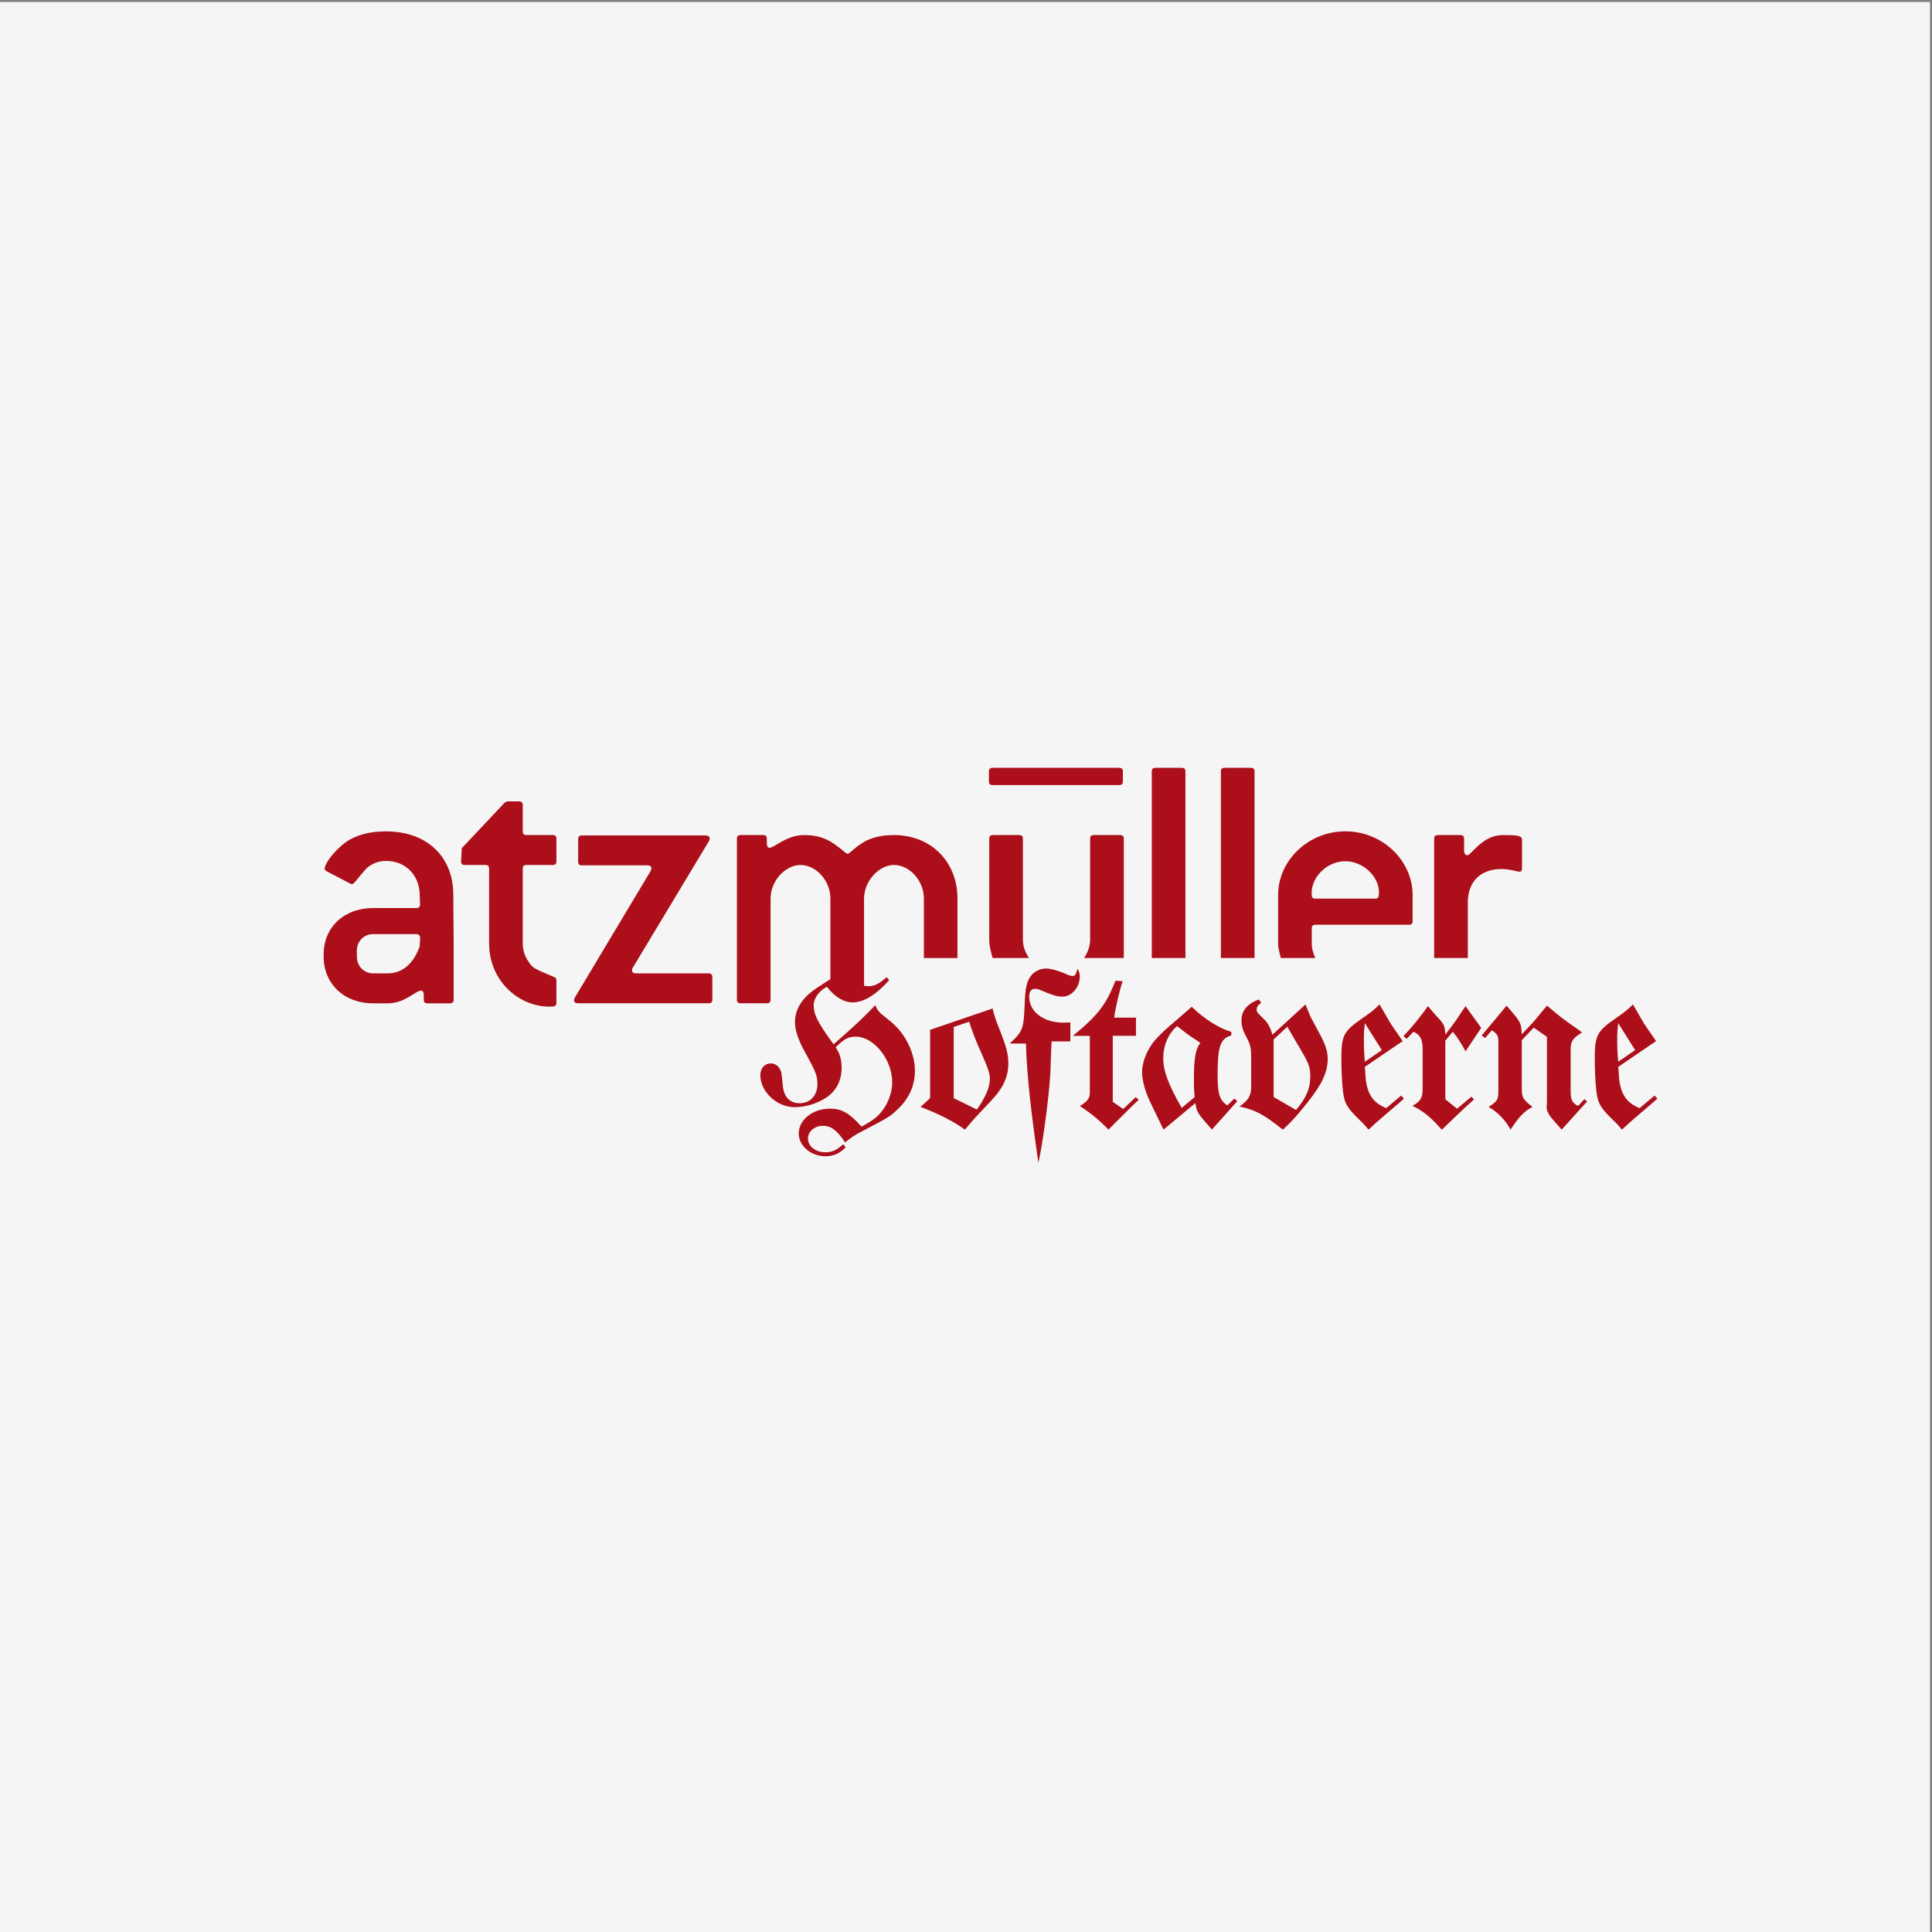 <?xml version="1.0" encoding="UTF-8"?> <svg xmlns="http://www.w3.org/2000/svg" xmlns:xlink="http://www.w3.org/1999/xlink" version="1.1" id="Ebene_1" x="0px" y="0px" viewBox="0 0 310 310" style="enable-background:new 0 0 310 310;" xml:space="preserve"><rect x="0" y="0" width="310" height="310" fill="#808080" stroke="none"/> <style type="text/css"> .st0{clip-path:url(#SVGID_2_);fill:#F5F5F5;} .st1{fill:#AC0F19;} </style> <g> <g> <defs> <rect id="SVGID_1_" x="-0.32" y="0.32" width="310" height="310"></rect> </defs> <clipPath id="SVGID_2_"> <use xlink:href="#SVGID_1_" style="overflow:visible;"></use> </clipPath> <polygon class="st0" points="-0.32,0.32 -0.32,310.32 309.68,310.32 309.68,0.32 -0.32,0.32 "></polygon> </g> <path class="st1" d="M72.79,160.38v-9.05l-0.06-7.92c-0.06-6-4.26-10.01-10.79-10.01c-3.06,0-5.46,0.78-7.14,2.28 c-1.92,1.68-2.7,3.18-2.7,3.66c0,0.24,0.12,0.36,0.36,0.48l3.66,1.92c0.12,0.06,0.24,0.12,0.36,0.12c0.36,0,0.9-0.96,2.22-2.4 c0.72-0.78,1.92-1.32,3.24-1.32c3.12,0,5.28,2.22,5.4,5.28l0.06,1.68c0,0.42-0.18,0.6-0.6,0.6h-6.9c-4.74,0-7.97,3.12-7.97,7.44 v0.36c0,4.32,3.24,7.49,7.97,7.49h2.34c2.76,0,4.44-2.04,5.34-2.04c0.24,0,0.42,0.24,0.42,0.66v0.78c0,0.42,0.18,0.6,0.6,0.6h3.6 C72.61,160.98,72.79,160.8,72.79,160.38 M67.4,150.72l-0.06,1.14c-1.02,2.82-2.82,4.32-5.1,4.32H59.9c-1.5,0-2.64-1.14-2.64-2.7 v-0.96c0-1.5,1.14-2.64,2.64-2.64h6.9c0.36,0,0.6,0.24,0.6,0.6V150.72L67.4,150.72z"></path> <path class="st1" d="M89.28,160.92v-3.6c0-0.36-0.18-0.48-0.48-0.6c-1.8-0.78-3.06-1.2-3.6-1.86c-0.9-1.14-1.32-2.22-1.32-3.48 v-11.99c0-0.42,0.18-0.6,0.6-0.6h4.2c0.42,0,0.6-0.18,0.6-0.6v-3.6c0-0.42-0.18-0.6-0.6-0.6h-4.2c-0.42,0-0.6-0.18-0.6-0.6v-4.2 c0-0.42-0.18-0.6-0.6-0.6h-1.86l-0.42,0.18l-6.9,7.32l-0.12,2.1c0,0.42,0.18,0.6,0.6,0.6h3.3c0.42,0,0.6,0.18,0.6,0.6v11.99 c0,6,4.74,10.14,9.66,10.14C88.98,161.52,89.28,161.46,89.28,160.92"></path> <path class="st1" d="M114.3,160.38v-3.6c0-0.42-0.24-0.6-0.6-0.6h-11.63c-0.48,0-0.66-0.18-0.66-0.48c0-0.12,0-0.3,0.12-0.42 l12.23-20.33c0.06-0.12,0.12-0.3,0.12-0.42c0-0.3-0.24-0.48-0.66-0.48H93.37c-0.42,0-0.6,0.18-0.6,0.6v3.6c0,0.42,0.18,0.6,0.6,0.6 h10.49c0.42,0,0.66,0.18,0.66,0.48c0,0.12-0.06,0.3-0.12,0.42l-12.17,20.33c-0.06,0.12-0.12,0.3-0.12,0.42 c0,0.3,0.24,0.48,0.66,0.48h20.93C114.12,160.98,114.3,160.8,114.3,160.38"></path> <path class="st1" d="M243.86,139.87c0.24,0,0.36-0.24,0.36-0.6v-4.5c0-0.72-0.84-0.78-3.12-0.78c-3.24,0-5.04,3.24-5.64,3.24 c-0.3,0-0.54-0.24-0.54-0.72v-1.92c0-0.42-0.18-0.6-0.6-0.6h-3.6c-0.42,0-0.6,0.18-0.6,0.6v19.13h5.4v-8.94 c0-3.3,2.04-5.34,5.4-5.34C242.42,139.45,243.32,139.87,243.86,139.87 M226.06,148.39c0.42,0,0.6-0.18,0.6-0.6v-4.2 c0-5.46-4.8-10.2-10.79-10.2c-6,0-10.79,4.74-10.79,10.2v7.79c0,0.86,0.27,1.57,0.43,2.34h5.55c-0.35-0.72-0.58-1.49-0.58-2.34 v-2.4c0-0.42,0.18-0.6,0.6-0.6H226.06L226.06,148.39z M221.26,143.17c0,0.72-0.06,1.02-0.6,1.02h-9.6c-0.54,0-0.6-0.24-0.6-0.9 c0-2.64,2.52-5.1,5.4-5.1C218.68,138.19,221.26,140.59,221.26,143.17 M201.3,153.72V123.8c0-0.42-0.18-0.6-0.6-0.6h-4.2 c-0.42,0-0.6,0.18-0.6,0.6v29.92H201.3L201.3,153.72z M190.21,153.72V123.8c0-0.42-0.18-0.6-0.6-0.6h-4.2c-0.42,0-0.6,0.18-0.6,0.6 v29.92H190.21L190.21,153.72z M180.32,153.72v-19.13c0-0.42-0.18-0.6-0.6-0.6h-4.2c-0.42,0-0.6,0.18-0.6,0.6v16.19 c0,1.1-0.41,2.08-0.98,2.94H180.32L180.32,153.72z M165.11,153.72c-0.57-0.86-0.98-1.84-0.98-2.94v-16.19c0-0.42-0.18-0.6-0.6-0.6 h-4.2c-0.42,0-0.6,0.18-0.6,0.6v16.19c0,1.07,0.29,2,0.55,2.94H165.11L165.11,153.72z M153.63,153.72v-9.54 c0-5.94-4.26-10.19-10.19-10.19c-2.1,0-3.78,0.42-5.16,1.32c-1.38,0.9-1.98,1.68-2.28,1.68c-0.24,0-0.9-0.72-2.22-1.62 c-1.38-0.96-2.88-1.38-4.74-1.38c-2.88,0-4.74,2.04-5.58,2.04c-0.24,0-0.42-0.24-0.42-0.66v-0.78c0-0.42-0.18-0.6-0.6-0.6h-3.6 c-0.42,0-0.6,0.18-0.6,0.6v25.79c0,0.42,0.18,0.6,0.6,0.6h4.2c0.42,0,0.6-0.18,0.6-0.6v-16.19c0-2.88,2.4-5.4,4.8-5.4 c2.46,0,4.8,2.46,4.8,5.4v14.31h5.4v-14.31c0-2.82,2.4-5.4,4.8-5.4c2.46,0,4.8,2.46,4.8,5.4v9.54H153.63L153.63,153.72z"></path> <path class="st1" d="M179.57,123.2h-20.29c-0.42,0-0.6,0.18-0.6,0.6v1.57c0,0.42,0.18,0.6,0.6,0.6h20.29c0.42,0,0.6-0.18,0.6-0.6 v-1.57C180.17,123.38,179.99,123.2,179.57,123.2"></path> <path class="st1" d="M142.24,156.8c-1.12,1.03-1.92,1.44-2.84,1.44c-1.52,0-2.72-0.87-3.8-2.85l-0.4,0.3 c-0.52,0.42-1.04,0.8-1.64,1.21c-0.36,0.23-0.72,0.49-1.12,0.72c-2.04,1.29-2.84,1.94-3.52,2.77c-0.88,1.06-1.36,2.32-1.36,3.53 c0,1.41,0.48,2.85,1.6,4.9c1.76,3.15,2,3.8,2,5.13c0,1.82-1.16,3.07-2.84,3.07c-1.6,0-2.52-0.99-2.72-2.81 c-0.2-2.17-0.2-2.17-0.48-2.7c-0.28-0.53-0.84-0.88-1.44-0.88c-0.96,0-1.68,0.76-1.68,1.86c0,2.7,2.64,5.16,5.52,5.16 c1.68,0,3.6-0.57,5.04-1.52c1.6-1.06,2.48-2.73,2.48-4.78c0-1.37-0.28-2.32-0.96-3.3c1.4-1.37,2-1.71,3.24-1.71 c2.92,0,5.84,3.68,5.84,7.33c0,1.82-0.8,3.76-2.08,5.13c-0.72,0.72-1.4,1.21-2.84,1.97c-2.04-2.24-3.2-2.88-5.08-2.88 c-2.76,0-5,1.79-5,3.99c0,1.97,1.96,3.65,4.28,3.65c1.32,0,2.32-0.46,3.24-1.44l-0.36-0.49c-1.2,1.02-1.84,1.29-2.88,1.29 c-1.56,0-2.8-0.95-2.8-2.2c0-1.14,1.08-2.05,2.4-2.05c1.28,0,2.24,0.68,3.56,2.66c1.04-0.83,1.68-1.25,2.8-1.82 c4.36-2.28,4.36-2.28,5.68-3.53c1.8-1.71,2.72-3.76,2.72-6.15c0-2.81-1.48-5.85-3.72-7.75l-1.48-1.21 c-0.24-0.19-0.12-0.08-0.36-0.3c-0.4-0.46-0.56-0.64-0.8-1.25c-2.36,2.43-2.88,2.92-6.68,6.27c-0.16-0.23-0.32-0.45-0.48-0.65 c-2.12-2.96-2.72-4.18-2.72-5.62c0-1.1,0.88-2.32,2.12-2.96c1.2,1.6,2.72,2.51,4.12,2.51c1.76,0,3.68-1.14,5.88-3.57L142.24,156.8 L142.24,156.8z M149.23,176.21l-1.52,1.4c2.88,1.1,5.36,2.35,7.12,3.65c0.92-1.1,1.6-1.9,2.44-2.77c2.28-2.39,2.52-2.7,2.96-3.3 c1.08-1.48,1.56-2.89,1.56-4.56c0-1.52-0.32-2.7-1.4-5.43c-0.68-1.71-0.84-2.17-1.12-3.38l-10.03,3.42V176.21L149.23,176.21z M153.03,176.21v-11.43l2.48-0.84c0.44,1.41,1,2.92,2.08,5.32c1,2.24,1.24,3,1.24,3.91c0,1.29-0.76,3-2.08,4.86L153.03,176.21 L153.03,176.21z M171.74,164.05c-0.44,0.04-0.88,0.04-1.12,0.04c-3.16,0-5.48-1.75-5.48-4.14c0-0.83,0.32-1.29,0.92-1.29 c0.28,0,0.6,0.08,0.84,0.19c2.2,0.91,2.68,1.06,3.6,1.06c1.48,0,2.76-1.52,2.76-3.23c0-0.46-0.08-0.72-0.36-1.25 c-0.28,0.95-0.4,1.18-0.8,1.18c-0.24,0-0.6-0.11-1-0.3c-0.96-0.46-2.52-0.91-3.2-0.91c-0.96,0-1.96,0.46-2.48,1.18 c-0.68,0.88-0.92,2.01-1,4.44c-0.16,4.1-0.28,4.44-2.4,6.42h2.6c0.12,4.75,0.8,11.01,2,19.14c0.84-3.76,1.96-12.61,1.96-15.72 l0.12-3.11l0.04-0.65h3V164.05L171.74,164.05z M178.78,163.29c0.2-1.63,0.88-4.48,1.36-5.85l-1.16-0.08 c-1.48,3.83-2.88,5.62-6.83,8.85h2.72v9c0,1.03-0.28,1.41-1.6,2.28c1.6,0.99,3.04,2.17,4.6,3.76c0.76-0.8,1.56-1.56,2.36-2.36 c1.36-1.37,2.2-2.17,2.48-2.43l-0.48-0.42l-2,1.9l-1.68-1.14v-10.6h3.72v-2.92H178.78L178.78,163.29z M191.81,177 c0.16,1.14,0.36,1.59,1.28,2.66l1.36,1.59c2.2-2.47,3.56-3.99,4.08-4.56l-0.48-0.42l-1.12,1.1c-1.24-0.83-1.56-1.82-1.56-4.86 c0-4.63,0.44-5.85,2.2-6.38v-0.57c-2-0.57-4.32-2.05-6.36-4.02c-1.32,1.18-2.44,2.16-3.4,2.96c-1.44,1.25-2.36,2.17-2.92,2.96 c-1.04,1.45-1.64,3.15-1.64,4.6c0,1.25,0.48,3.04,1.24,4.63l2.2,4.56L191.81,177L191.81,177z M189.61,177.76 c-2.16-3.76-2.96-5.93-2.96-7.98c0-2.05,0.84-3.95,2.2-5.13l0.36,0.26l1.36,1.06c0.48,0.34,0.96,0.65,1.44,0.95 c0.2,0.15,0.4,0.3,0.6,0.42c-0.76,0.95-1.04,2.39-1.04,5.81c0,1.41,0.04,2.09,0.12,2.89L189.61,177.76L189.61,177.76z M204.16,166.03c-0.28-1.06-0.72-1.9-1.32-2.47c-1.2-1.18-1.2-1.18-1.2-1.6c0-0.38,0.2-0.68,0.72-1.06l-0.36-0.53 c-1.88,0.68-2.8,1.82-2.8,3.38c0,0.84,0.2,1.56,0.84,2.74c0.6,1.18,0.72,1.67,0.72,3.19v4.71c0,1.4-0.48,2.2-1.88,3.15 c2.56,0.57,3.88,1.25,6.96,3.72c1.16-1.03,2.28-2.24,3.84-4.22c2.44-3.04,3.36-5.01,3.36-7.14c0-1.18-0.4-2.43-1.36-4.14 c-1.4-2.62-1.48-2.73-1.52-2.92c-0.28-0.69-0.4-0.91-0.68-1.67L204.16,166.03L204.16,166.03z M204.36,176.02v-9.23l2.2-2.05 c0.68,1.21,0.92,1.59,1.36,2.35c2.16,3.61,2.32,3.99,2.32,5.77c0,1.78-0.68,3.34-2.28,5.24L204.36,176.02L204.36,176.02z M225.07,167.05c-1.24-1.78-1.76-2.54-2-2.92c-0.6-1.03-1.32-2.32-1.72-2.96c-0.88,0.88-1.4,1.29-3,2.39 c-2.72,1.9-3.12,2.66-3.12,6.15c0,1.63,0.08,3.84,0.2,4.82c0.2,2.32,0.56,3.04,2.48,4.94c0.8,0.76,1.12,1.1,1.68,1.79 c0.96-0.91,1.44-1.33,3-2.66c1.52-1.29,2-1.71,2.68-2.31l-0.44-0.5l-2.4,2.01c-2.32-0.91-3.28-2.58-3.36-5.81l-0.08-0.8 L225.07,167.05L225.07,167.05z M219,170.36c-0.12-1.37-0.16-2.16-0.16-3.53c0-1.14,0.04-1.67,0.16-2.66l2.72,4.33L219,170.36 L219,170.36z M231.91,166.98l1.2-1.44c0.72,0.87,1.44,2.01,2.04,3.15l2.52-3.76l-2.52-3.49c-0.12,0.19-0.24,0.38-0.36,0.53 l-1.16,1.75c-0.4,0.57-0.84,1.1-1.28,1.71c-0.12,0.19-0.28,0.38-0.44,0.57c-0.08-1.48-0.16-1.63-1.52-3.08l-1.28-1.48 c-1,1.48-2.8,3.69-3.92,4.79l0.52,0.46l1.08-1.14c1.08,0.46,1.48,1.22,1.48,2.81v6.31c0,1.48-0.32,2.05-1.64,2.77 c1.8,0.87,2.92,1.79,4.72,3.84c2.52-2.47,4.24-4.06,5.16-4.86l-0.4-0.46l-2.32,1.94l-1.88-1.52V166.98L231.91,166.98z M238.3,166.56l1.08-1.25c0.92,0.65,1.04,0.87,1.04,1.86v7.67c0,1.64-0.08,1.79-1.56,2.77c1.4,0.8,2.72,2.12,3.52,3.65 c1.28-2.01,2.24-3,3.52-3.65c-1.44-1.1-1.72-1.52-1.72-2.77v-7.94l1.92-2.01l2.12,1.48v10.56c0,0.11,0,0.27-0.04,0.42v0.42 c0,0.53,0.4,1.25,1.2,2.12l1.2,1.37l0.48-0.53l1.36-1.52c0.76-0.84,1.52-1.67,2.24-2.47l-0.44-0.38l-1,1.1 c-0.92-0.46-1.2-1.02-1.2-2.24v-6.72c0-1.44,0.28-1.86,1.84-2.85c-1.96-1.37-2.72-1.94-3.28-2.35c-0.56-0.42-0.84-0.68-2.36-1.94 c-1,1.22-1.44,1.75-2.08,2.51l-1.96,2.09c-0.08-1.52-0.16-1.75-0.96-2.85l-1.48-1.75c-1.76,2.13-2.92,3.53-4,4.79L238.3,166.56 L238.3,166.56z M265.73,167.05c-1.24-1.78-1.76-2.54-2-2.92c-0.6-1.03-1.32-2.32-1.72-2.96c-0.88,0.88-1.4,1.29-3,2.39 c-2.72,1.9-3.12,2.66-3.12,6.15c0,1.63,0.08,3.84,0.2,4.82c0.2,2.32,0.56,3.04,2.48,4.94c0.8,0.76,1.12,1.1,1.68,1.79 c0.96-0.91,1.44-1.33,3-2.66c1.52-1.29,2-1.71,2.68-2.31l-0.44-0.5l-2.4,2.01c-2.32-0.91-3.28-2.58-3.36-5.81l-0.08-0.8 L265.73,167.05L265.73,167.05z M259.65,170.36c-0.12-1.37-0.16-2.16-0.16-3.53c0-1.14,0.04-1.67,0.16-2.66l2.72,4.33L259.65,170.36 L259.65,170.36z"></path> </g> </svg> 